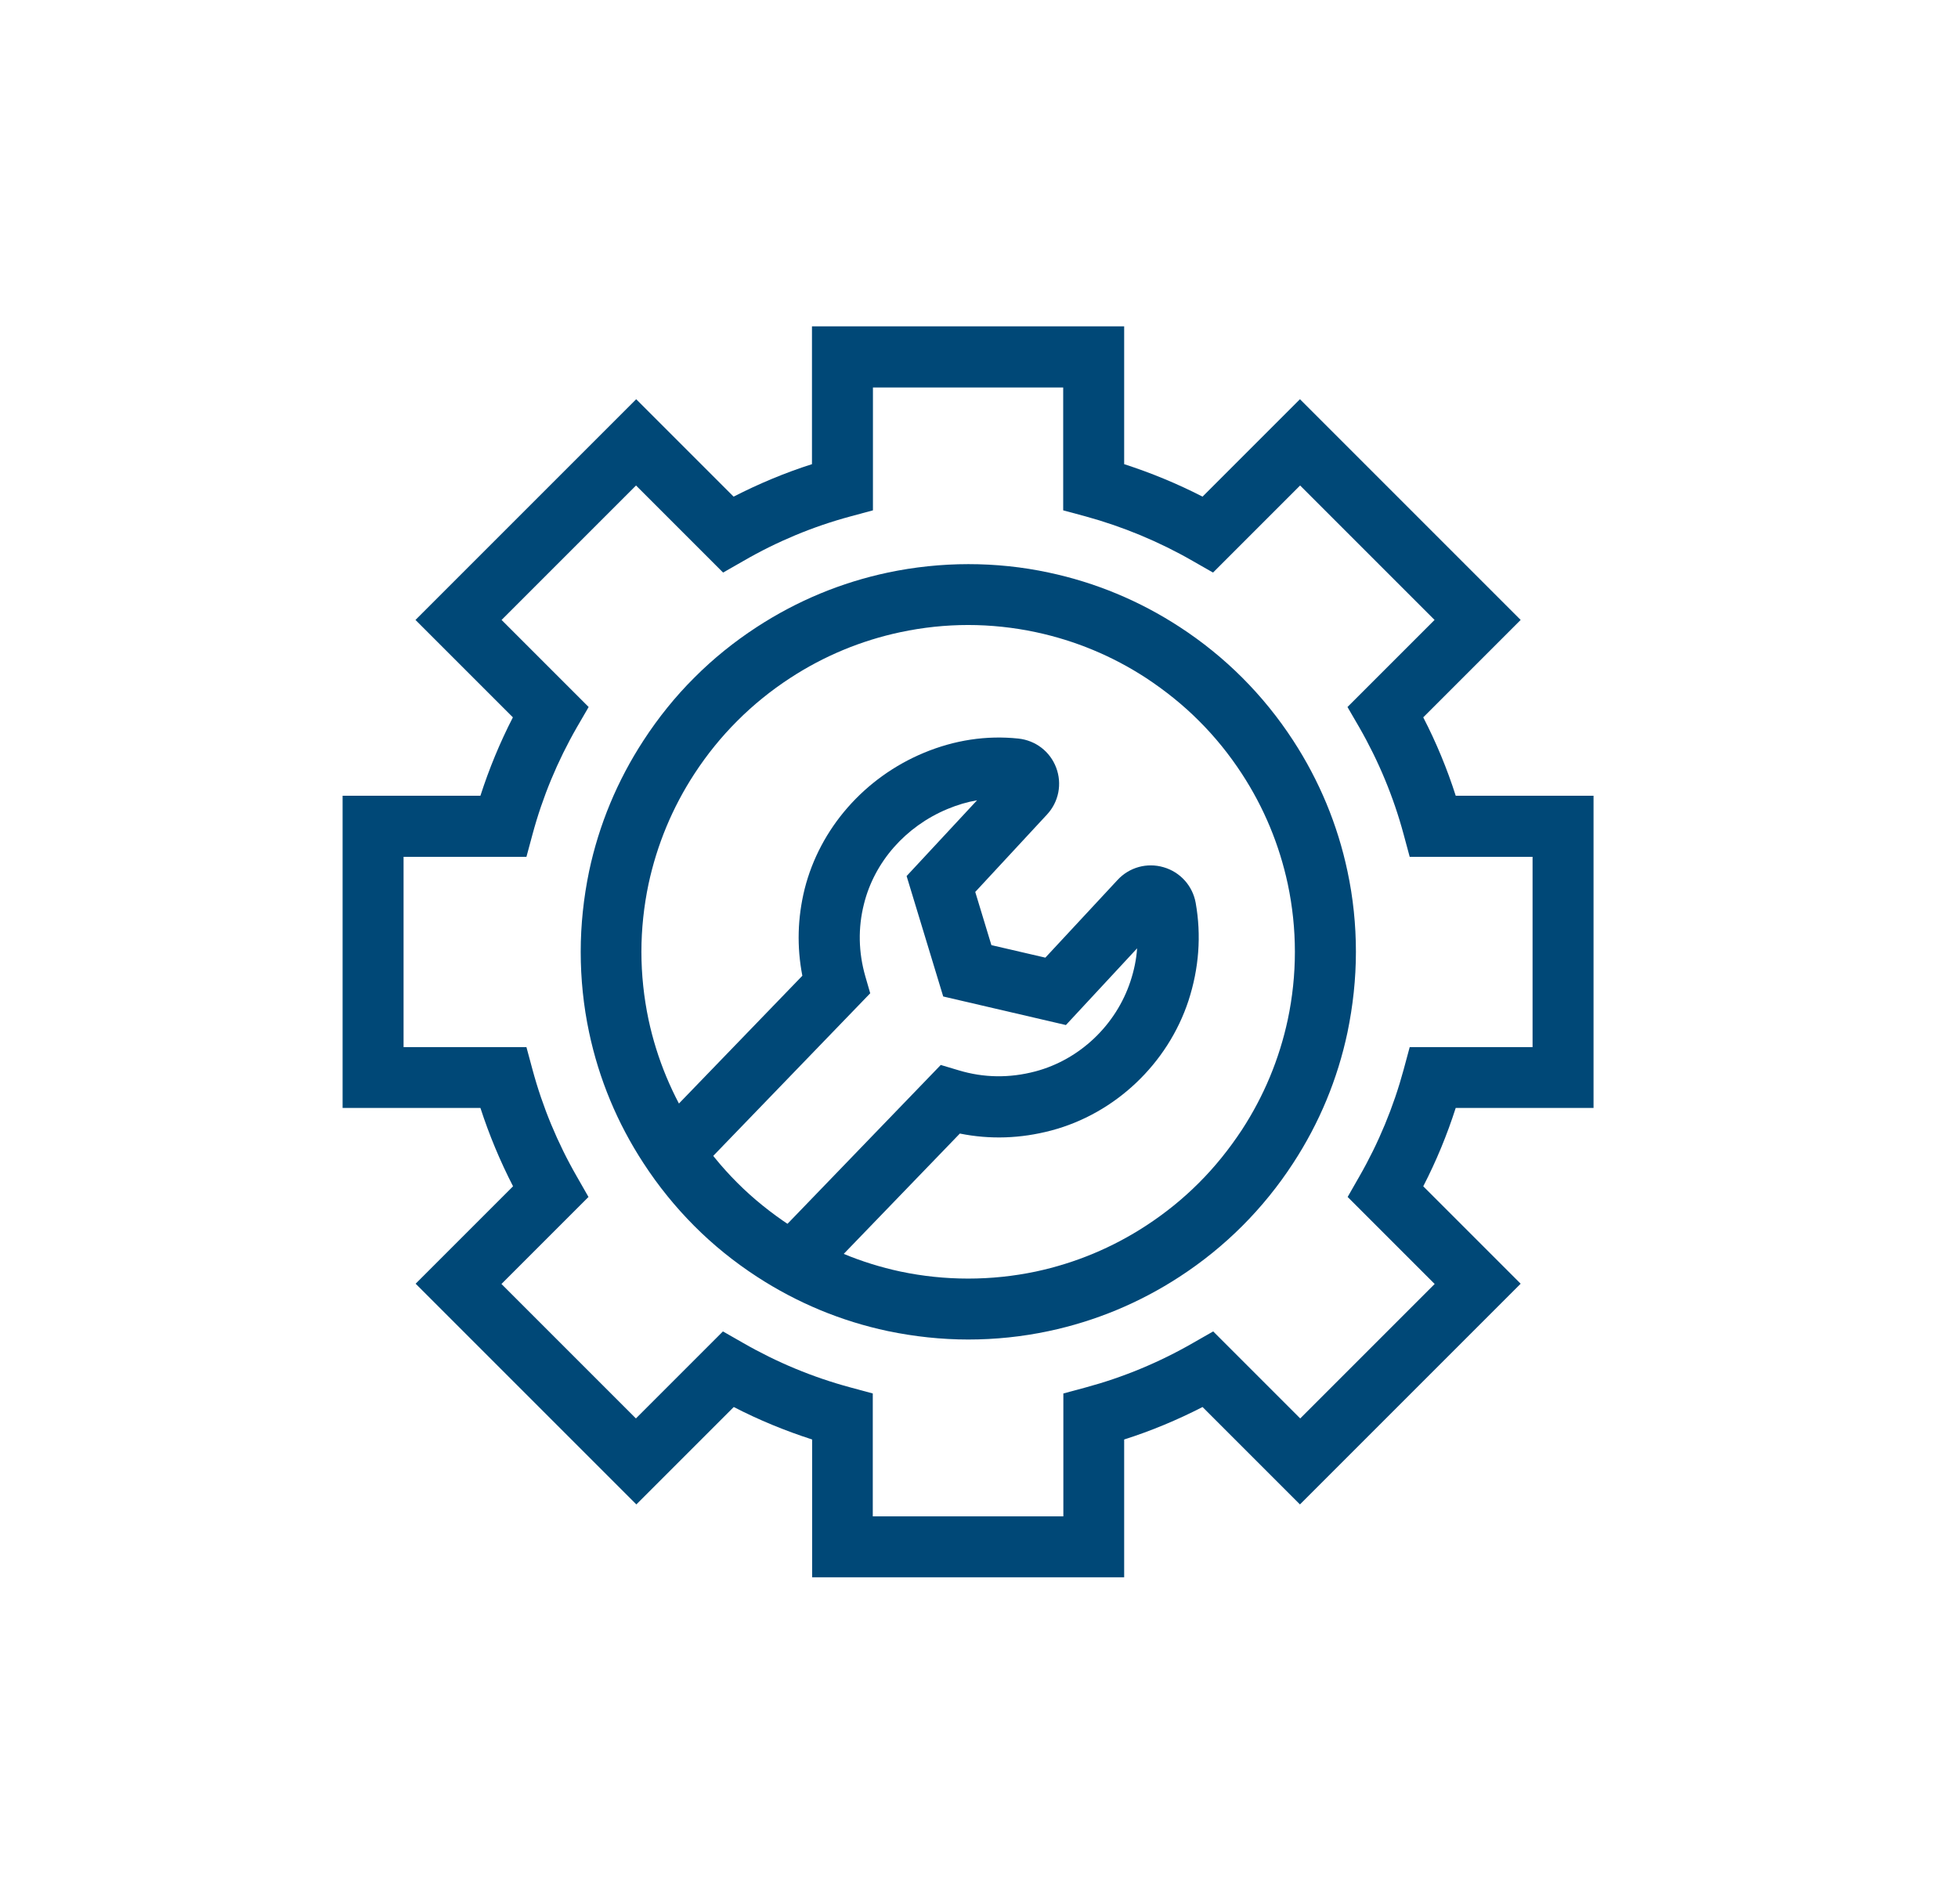 <svg width="36" height="35" viewBox="0 0 36 35" fill="none" xmlns="http://www.w3.org/2000/svg">
<path d="M20.672 29H14.932V26.466C14.436 26.306 13.954 26.108 13.491 25.869L11.7 27.66L7.642 23.602L9.433 21.811C9.194 21.346 8.993 20.863 8.833 20.37H6.299V14.63H8.833C8.993 14.134 9.192 13.652 9.43 13.189L7.639 11.398L11.697 7.34L13.488 9.131C13.954 8.893 14.436 8.691 14.929 8.534V6H20.669V8.534C21.165 8.694 21.647 8.893 22.11 9.131L23.901 7.34L27.959 11.398L26.168 13.189C26.407 13.652 26.608 14.137 26.765 14.63H29.299V20.37H26.765C26.606 20.866 26.407 21.348 26.168 21.811L27.959 23.602L23.901 27.66L22.11 25.869C21.645 26.108 21.163 26.309 20.669 26.466V29H20.672ZM16.053 27.879H19.551V25.62L19.966 25.508C20.652 25.323 21.314 25.048 21.933 24.692L22.306 24.479L23.906 26.079L26.378 23.607L24.778 22.007L24.991 21.634C25.347 21.015 25.622 20.351 25.807 19.667L25.919 19.252H28.178V15.754H25.919L25.807 15.339C25.622 14.652 25.347 13.991 24.991 13.371L24.775 12.999L26.376 11.398L23.904 8.926L22.303 10.527L21.93 10.314C21.311 9.958 20.647 9.683 19.963 9.495L19.548 9.383V7.124H16.05V9.383L15.635 9.495C14.949 9.68 14.287 9.955 13.668 10.314L13.295 10.527L11.694 8.926L9.222 11.398L10.823 12.999L10.607 13.371C10.251 13.991 9.976 14.652 9.791 15.339L9.679 15.754H7.42V19.252H9.679L9.791 19.667C9.976 20.353 10.251 21.015 10.607 21.634L10.82 22.007L9.22 23.607L11.692 26.079L13.292 24.479L13.665 24.692C14.284 25.048 14.946 25.323 15.633 25.508L16.047 25.62V27.879H16.053ZM17.802 24.628C17.309 24.628 16.81 24.574 16.325 24.473C15.467 24.291 14.657 23.955 13.917 23.473C13.499 23.201 13.11 22.887 12.765 22.54C12.418 22.192 12.104 21.805 11.832 21.387C11.35 20.65 11.013 19.84 10.831 18.98C10.728 18.495 10.677 17.996 10.677 17.5C10.677 17.004 10.73 16.508 10.831 16.02C11.013 15.162 11.35 14.352 11.832 13.613C12.104 13.195 12.418 12.805 12.765 12.46C13.11 12.113 13.499 11.799 13.917 11.527C14.657 11.045 15.467 10.709 16.325 10.527C17.295 10.322 18.312 10.319 19.282 10.527C20.139 10.709 20.95 11.045 21.689 11.527C22.107 11.799 22.494 12.113 22.841 12.46C23.189 12.808 23.503 13.195 23.775 13.613C24.257 14.352 24.593 15.162 24.775 16.02C24.879 16.505 24.93 17.004 24.93 17.5C24.93 17.996 24.876 18.492 24.775 18.98C24.593 19.84 24.257 20.65 23.775 21.387C23.503 21.805 23.189 22.192 22.841 22.54C22.494 22.887 22.107 23.201 21.689 23.473C20.95 23.955 20.139 24.291 19.282 24.473C18.794 24.577 18.298 24.628 17.802 24.628ZM17.802 11.491C17.384 11.491 16.964 11.536 16.555 11.623C15.832 11.777 15.15 12.06 14.528 12.466C14.175 12.696 13.847 12.962 13.556 13.254C13.264 13.545 12.998 13.873 12.768 14.226C12.362 14.848 12.079 15.532 11.924 16.253C11.838 16.662 11.793 17.082 11.793 17.5C11.793 17.918 11.838 18.338 11.924 18.747C12.079 19.47 12.362 20.151 12.768 20.774C12.998 21.127 13.264 21.455 13.556 21.746C13.847 22.038 14.175 22.301 14.528 22.534C15.15 22.94 15.832 23.223 16.555 23.378C17.376 23.551 18.225 23.551 19.046 23.378C19.77 23.223 20.451 22.94 21.073 22.534C21.426 22.304 21.754 22.038 22.045 21.746C22.337 21.455 22.6 21.127 22.833 20.774C23.239 20.151 23.522 19.47 23.677 18.747C23.764 18.338 23.808 17.918 23.808 17.5C23.808 17.082 23.764 16.662 23.677 16.253C23.522 15.53 23.239 14.848 22.833 14.226C22.603 13.873 22.337 13.545 22.045 13.254C21.754 12.962 21.426 12.699 21.073 12.466C20.451 12.06 19.767 11.777 19.046 11.623C18.637 11.536 18.217 11.491 17.799 11.491H17.802Z" fill="#004877"/>
<path d="M15.083 23.49L14.276 22.711L17.297 19.58L17.625 19.678C18.088 19.818 18.561 19.824 19.038 19.698C19.851 19.482 20.518 18.848 20.784 18.044C20.851 17.842 20.893 17.64 20.907 17.436L19.598 18.846L17.342 18.321L16.669 16.107L17.964 14.714C17.782 14.745 17.603 14.798 17.421 14.874C16.653 15.193 16.078 15.844 15.885 16.62C15.773 17.063 15.784 17.511 15.91 17.951L16 18.262L12.925 21.447L12.118 20.667L14.752 17.94C14.649 17.41 14.663 16.875 14.794 16.345C15.075 15.23 15.896 14.294 16.989 13.84C17.55 13.607 18.135 13.517 18.724 13.579C19.041 13.613 19.307 13.817 19.419 14.114C19.531 14.411 19.467 14.742 19.251 14.975L17.931 16.399L18.228 17.377L19.22 17.607L20.549 16.177C20.764 15.945 21.09 15.855 21.395 15.945C21.701 16.034 21.928 16.287 21.984 16.6C22.09 17.197 22.045 17.803 21.852 18.397C21.471 19.557 20.504 20.474 19.329 20.785C18.766 20.934 18.203 20.953 17.648 20.841L15.089 23.493L15.083 23.49Z" fill="#004877"/>
</svg>
